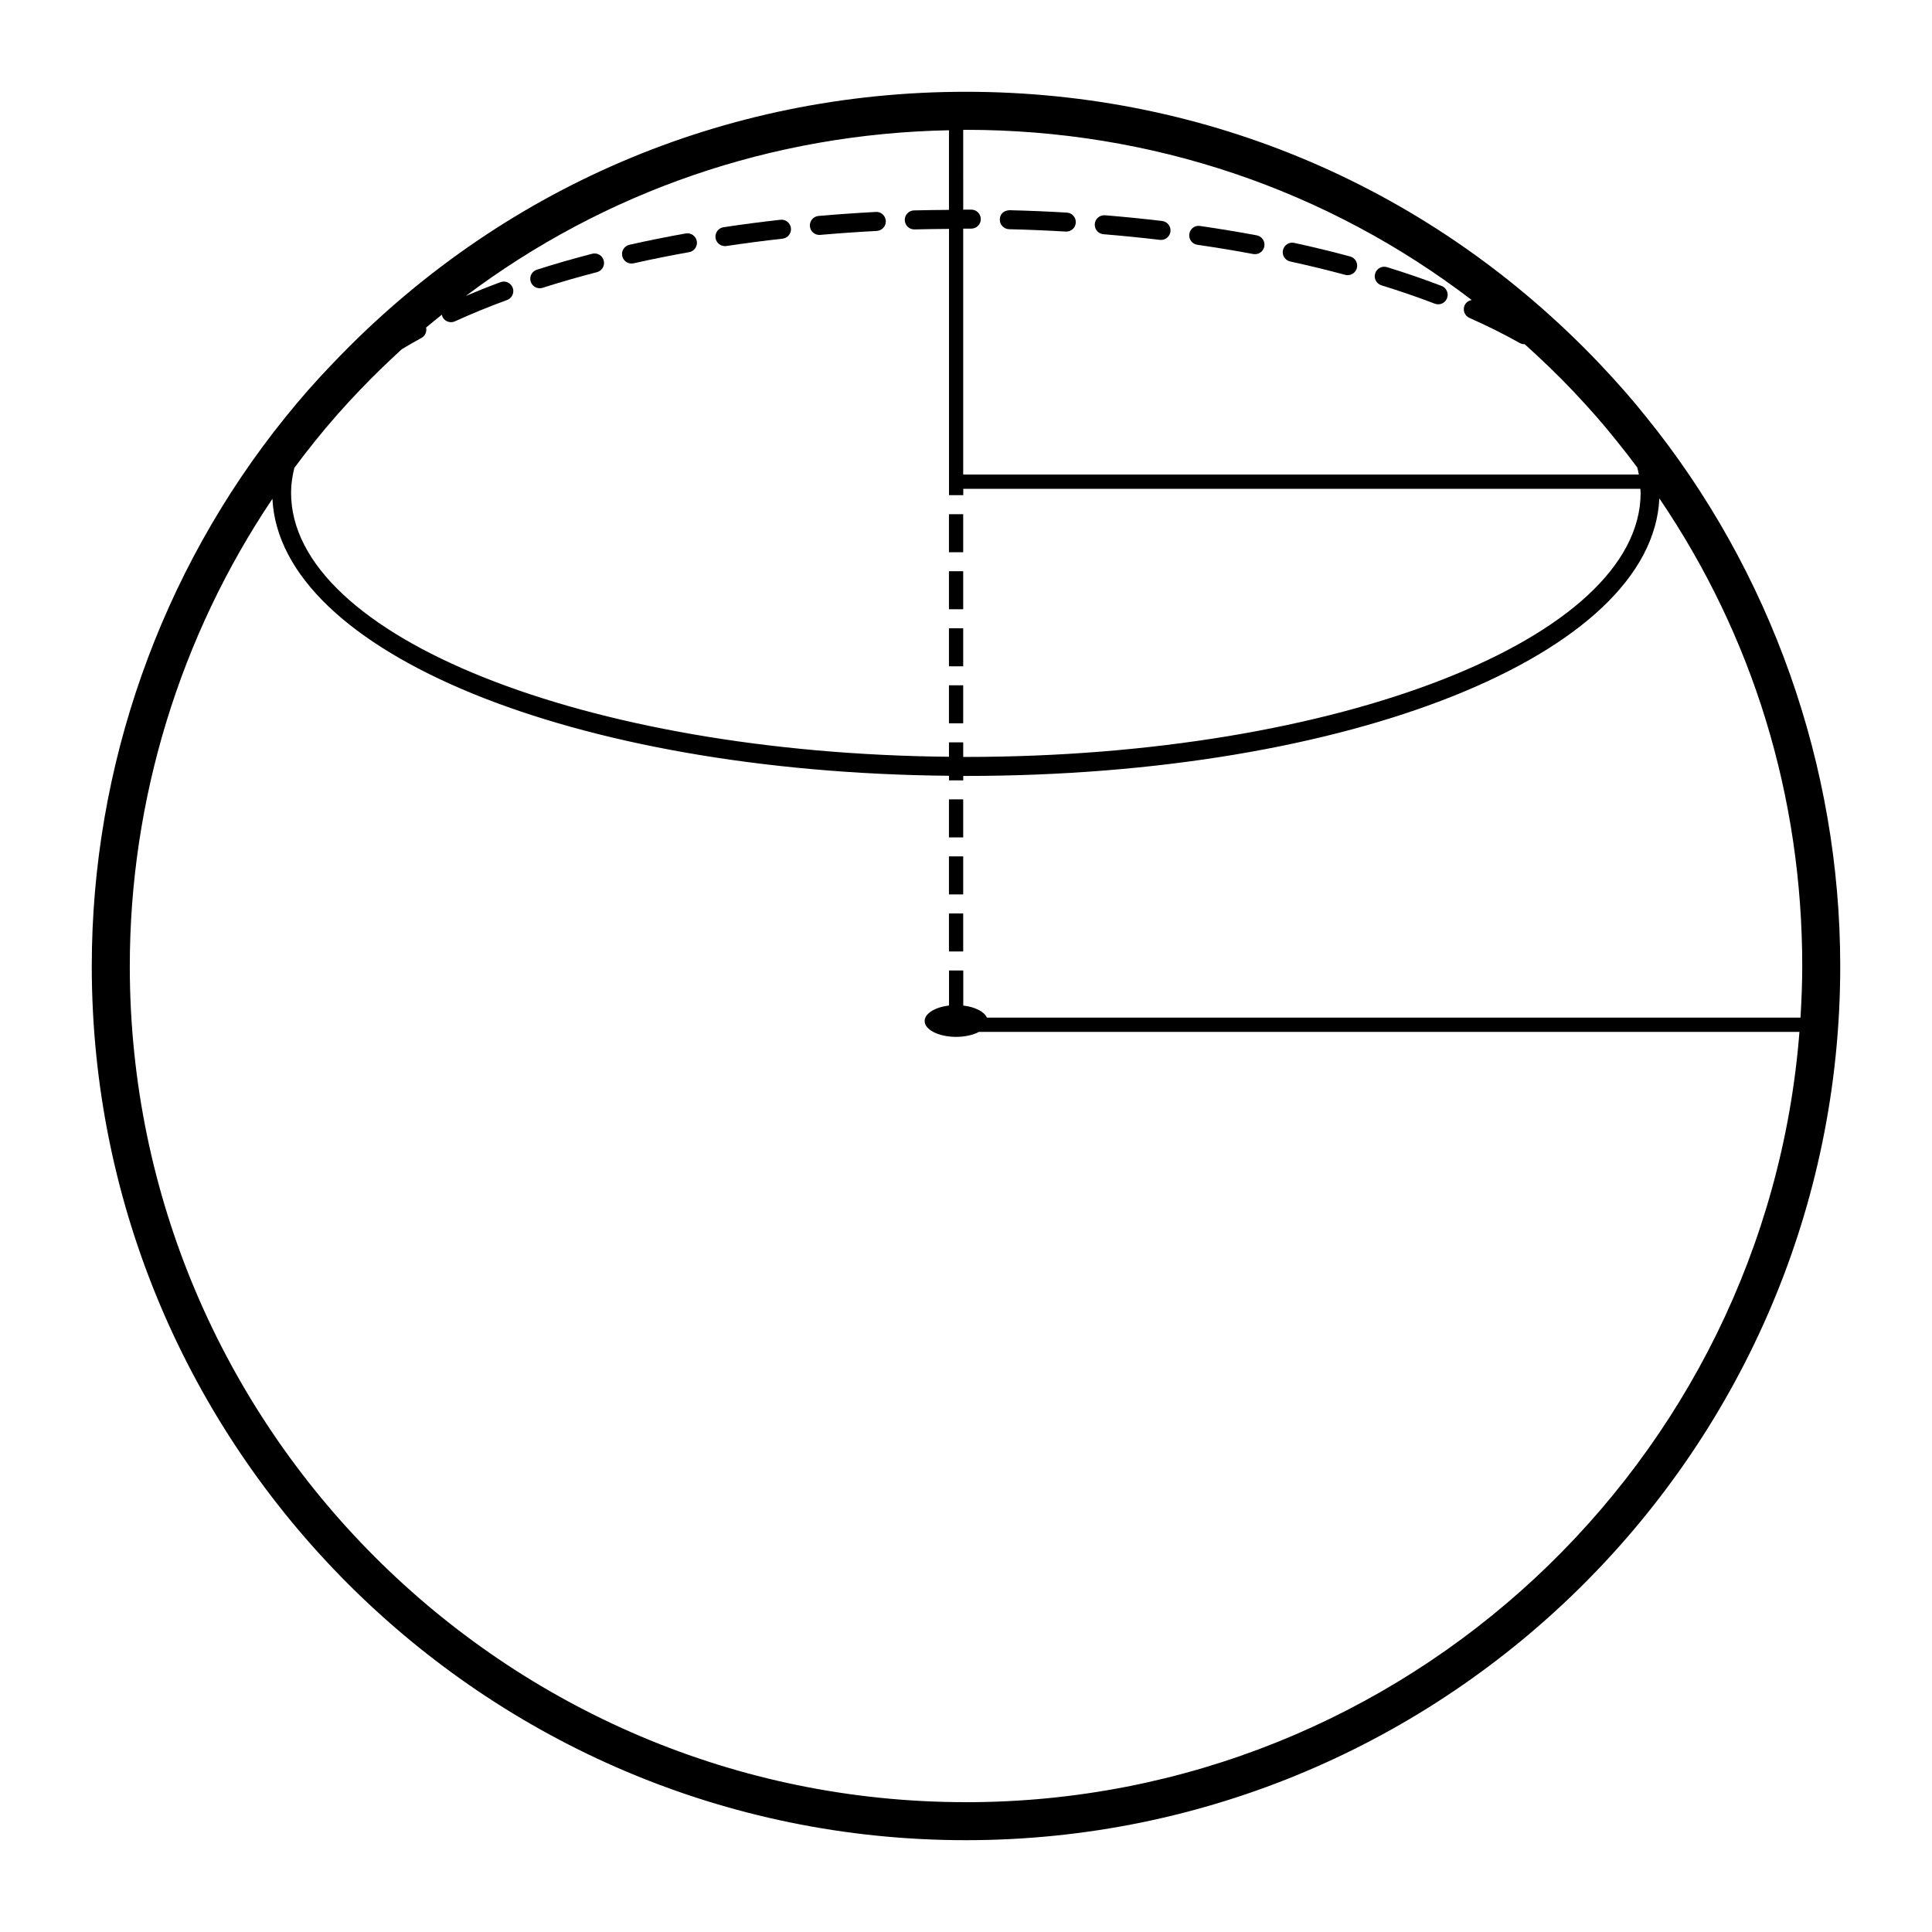 <?xml version="1.0" encoding="UTF-8"?>
<!-- Uploaded to: SVG Repo, www.svgrepo.com, Generator: SVG Repo Mixer Tools -->
<svg fill="#000000" width="800px" height="800px" version="1.1" viewBox="144 144 512 512" xmlns="http://www.w3.org/2000/svg">
 <g>
  <path d="m580.13 254.34c-3.426-4.309-7.231-8.656-11.969-13.68-44.234-46.648-103.98-72.336-168.21-72.336-63.984 0-123.54 25.543-167.68 71.902-4.453 4.613-8.723 9.461-12.688 14.402-33.059 40.961-51.262 92.602-51.262 145.41 0 127.72 103.91 231.63 231.63 231.63 127.78 0 231.73-103.91 231.73-231.63 0-52.945-18.312-104.7-51.547-145.7zm-1.344 20.238c0 38.605-80.227 70.016-178.84 70.016-0.23 0-0.457-0.004-0.684-0.004v-3.863h-3.777v3.824c-96.539-0.934-174.35-31.953-174.35-69.969 0-2.207 0.332-4.41 0.867-6.59 1.77-2.379 3.57-4.731 5.438-7.039 3.777-4.715 7.844-9.332 12.102-13.75 3.531-3.707 7.203-7.231 10.938-10.656 1.691-1.012 3.402-2.023 5.211-2.996 1.02-0.543 1.465-1.676 1.23-2.746 1.375-1.168 2.797-2.289 4.195-3.422 0.035 0.176 0.047 0.359 0.121 0.527 0.422 0.926 1.336 1.473 2.293 1.473 0.348 0 0.707-0.074 1.043-0.227 4.328-1.98 8.973-3.879 13.805-5.652 1.309-0.48 1.98-1.926 1.5-3.231-0.48-1.305-1.926-1.984-3.234-1.496-3.168 1.16-6.219 2.394-9.199 3.652 36.844-27.684 81.102-42.996 128.04-43.91v21.105c-3.102 0.031-6.211 0.047-9.273 0.137-1.387 0.039-2.484 1.203-2.438 2.594 0.039 1.367 1.16 2.445 2.516 2.445h0.082c3.012-0.09 6.07-0.105 9.125-0.137v70.566h3.777v-1.691h179.44c0.008 0.344 0.066 0.684 0.066 1.039zm-44.758-51.066c-0.805 0.137-1.535 0.613-1.891 1.414-0.559 1.273 0.012 2.762 1.281 3.324 4.75 2.102 9.227 4.336 13.305 6.641 0.395 0.215 0.816 0.324 1.234 0.324 0.031 0 0.055-0.02 0.086-0.02 4.387 3.961 8.691 8.055 12.801 12.395 4.535 4.805 8.156 8.941 11.438 13.062 1.93 2.379 3.797 4.793 5.613 7.231 0.156 0.625 0.312 1.25 0.418 1.875l-179.05-0.004v-65.156c0.227 0 0.453-0.012 0.684-0.012h1.441 0.012c1.387 0 2.516-1.117 2.519-2.508 0.012-1.391-1.113-2.523-2.504-2.527h-1.465c-0.23 0-0.457 0.012-0.684 0.012l-0.004-21.145c0.227 0 0.453-0.016 0.684-0.016 49.281-0.004 95.766 15.836 134.08 45.109zm-134.08 398.08c-122.16 0-221.55-99.398-221.55-221.55 0-44.164 13.316-87.465 37.797-123.85 2.012 40.703 79.668 72.469 179.3 73.395v1.215h3.777v-1.176c0.227 0 0.453 0.004 0.684 0.004 101.88 0 181.89-32.188 183.79-73.551 24.828 36.57 37.867 79.047 37.867 123.96 0 4.586-0.188 9.117-0.465 13.637l-215.61 0.004c-0.684-1.582-3.141-2.836-6.262-3.199v-9.297h-3.777v9.297c-3.699 0.434-6.457 2.098-6.457 4.098 0 2.324 3.734 4.203 8.348 4.203 2.387 0 4.523-0.516 6.051-1.32h217.43c-8.934 114.05-104.56 204.14-220.91 204.14z"/>
  <path d="m510.09 219.61c4.891 1.512 9.648 3.148 14.137 4.867 0.301 0.109 0.598 0.168 0.902 0.168 1.012 0 1.969-0.613 2.352-1.617 0.5-1.301-0.152-2.754-1.449-3.254-4.59-1.758-9.453-3.43-14.445-4.973-1.336-0.414-2.746 0.332-3.152 1.664-0.418 1.324 0.328 2.731 1.656 3.144z"/>
  <path d="m300.93 211.25c-5.023 1.301-9.957 2.719-14.656 4.223-1.324 0.422-2.055 1.84-1.633 3.164 0.344 1.066 1.336 1.754 2.402 1.754 0.25 0 0.516-0.035 0.766-0.121 4.609-1.473 9.453-2.867 14.383-4.144 1.352-0.348 2.156-1.723 1.805-3.066-0.34-1.355-1.719-2.164-3.066-1.809z"/>
  <path d="m376.09 200.17c-5.129 0.273-10.184 0.625-15.164 1.059-1.387 0.121-2.414 1.344-2.293 2.731 0.109 1.309 1.215 2.301 2.508 2.301 0.074 0 0.145 0 0.223-0.012 4.926-0.43 9.926-0.781 14.992-1.047 1.391-0.074 2.453-1.258 2.387-2.648-0.07-1.391-1.254-2.504-2.652-2.383z"/>
  <path d="m485.92 213.3c4.973 1.078 9.875 2.273 14.57 3.535 0.223 0.059 0.441 0.086 0.66 0.086 1.113 0 2.125-0.742 2.43-1.863 0.363-1.344-0.434-2.727-1.777-3.09-4.769-1.285-9.758-2.5-14.809-3.598-1.367-0.309-2.699 0.57-2.996 1.926-0.297 1.367 0.562 2.707 1.922 3.004z"/>
  <path d="m350.83 202.24c-5.125 0.57-10.156 1.23-15.086 1.977-1.375 0.211-2.324 1.492-2.117 2.867 0.188 1.25 1.266 2.141 2.488 2.141 0.121 0 0.25-0.012 0.379-0.023 4.867-0.734 9.828-1.387 14.887-1.949 1.379-0.156 2.383-1.402 2.227-2.781-0.152-1.383-1.383-2.387-2.777-2.231z"/>
  <path d="m436.43 206.07c5.066 0.418 10.051 0.918 14.953 1.496 0.105 0.012 0.203 0.016 0.301 0.016 1.258 0 2.348-0.941 2.5-2.223 0.16-1.379-0.828-2.629-2.207-2.797-4.957-0.586-10-1.094-15.129-1.516-1.43-0.09-2.606 0.922-2.715 2.309-0.117 1.387 0.914 2.602 2.297 2.715z"/>
  <path d="m461.31 208.87c5.043 0.73 9.984 1.551 14.809 2.449 0.156 0.023 0.316 0.039 0.469 0.039 1.188 0 2.246-0.848 2.473-2.055 0.25-1.367-0.648-2.684-2.016-2.938-4.891-0.91-9.898-1.738-15.008-2.481-1.402-0.238-2.66 0.75-2.852 2.133-0.211 1.375 0.75 2.652 2.125 2.852z"/>
  <path d="m411.42 204.74c5.066 0.125 10.078 0.336 15.012 0.629 0.051 0 0.105 0.004 0.152 0.004 1.324 0 2.43-1.031 2.508-2.371 0.086-1.387-0.973-2.578-2.367-2.66-4.992-0.297-10.062-0.508-15.184-0.637-1.594 0.086-2.551 1.066-2.586 2.453-0.027 1.387 1.07 2.539 2.465 2.582z"/>
  <path d="m325.74 205.86c-5.106 0.91-10.082 1.914-14.93 3.004-1.359 0.309-2.207 1.652-1.906 3.008 0.262 1.176 1.305 1.969 2.453 1.969 0.18 0 0.367-0.02 0.551-0.059 4.777-1.074 9.684-2.062 14.711-2.957 1.371-0.242 2.281-1.551 2.035-2.922s-1.535-2.273-2.914-2.043z"/>
  <path d="m395.48 325.61h3.777v10.078h-3.777z"/>
  <path d="m395.48 370.95h3.777v10.078h-3.777z"/>
  <path d="m395.48 386.07h3.777v10.078h-3.777z"/>
  <path d="m395.48 355.84h3.777v10.078h-3.777z"/>
  <path d="m395.48 310.5h3.777v10.078h-3.777z"/>
  <path d="m395.48 280.27h3.777v10.078h-3.777z"/>
  <path d="m395.48 295.38h3.777v10.078h-3.777z"/>
 </g>
</svg>